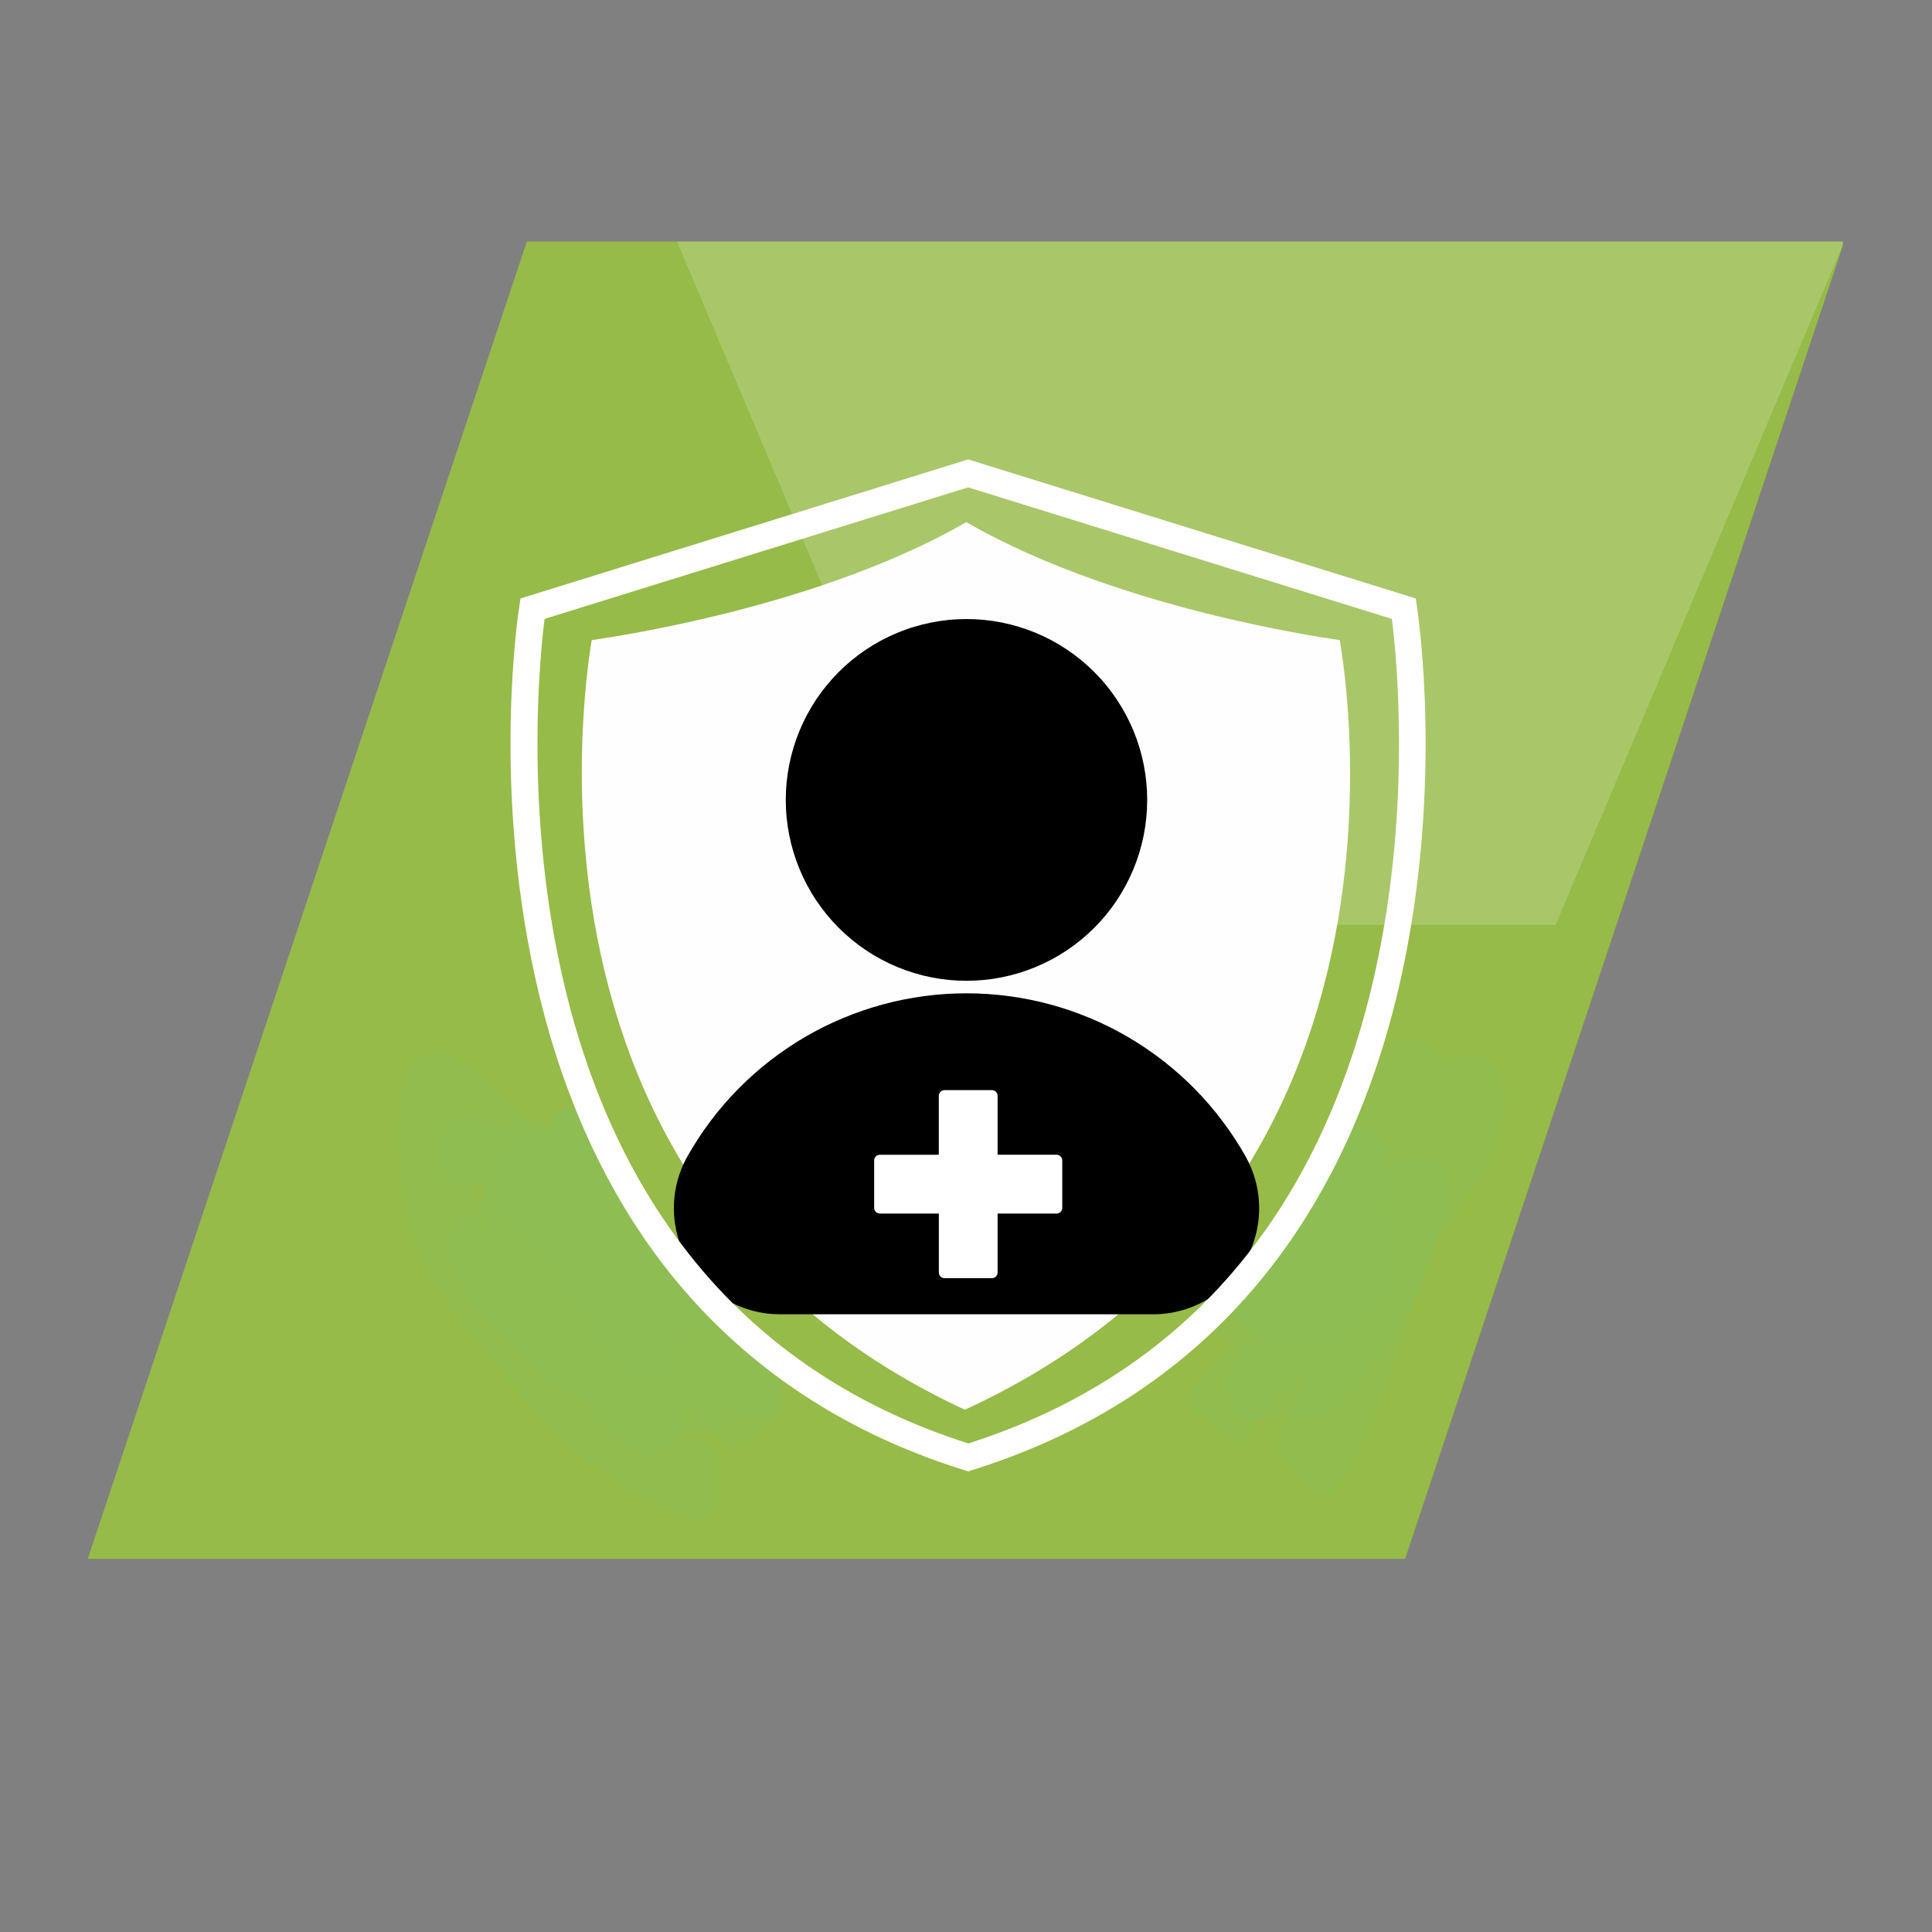 <svg xmlns="http://www.w3.org/2000/svg" xmlns:xlink="http://www.w3.org/1999/xlink" width="500" zoomAndPan="magnify" viewBox="0 0 375 375" height="500" preserveAspectRatio="xMidYMid meet" version="1.0"><rect x="0" y="0" width="375" height="375" fill="#808080" stroke="none"/><defs><filter x="0%" y="0%" width="100%" height="100%" id="88f58e1207"><feColorMatrix values="0 0 0 0 1 0 0 0 0 1 0 0 0 0 1 0 0 0 1 0" color-interpolation-filters="sRGB"/></filter><clipPath id="d7651fd15a"><path d="M 17.035 46.875 L 358 46.875 L 358 302.574 L 17.035 302.574 Z M 17.035 46.875 " clip-rule="nonzero"/></clipPath><clipPath id="132e59f76b"><path d="M 102.266 46.875 L 357.965 46.875 L 272.734 302.574 L 17.035 302.574 Z M 102.266 46.875 " clip-rule="nonzero"/></clipPath><clipPath id="3781cd2965"><path d="M 112.613 101.301 L 262.613 101.301 L 262.613 273.801 L 112.613 273.801 Z M 112.613 101.301 " clip-rule="nonzero"/></clipPath><clipPath id="3bdafb4414"><path d="M 238.293 218.715 L 271.184 218.715 L 271.184 260.508 L 238.293 260.508 Z M 238.293 218.715 " clip-rule="nonzero"/></clipPath><clipPath id="39739356b2"><path d="M 268.574 241.875 C 259.426 249.676 255.676 255.977 253.801 257.25 C 253.125 257.699 252.75 257.852 252.148 257.852 C 251.398 257.852 250.352 257.625 249.676 257.176 C 249 256.648 248.477 255.75 248.25 255 C 248.102 254.176 248.023 253.426 248.699 252.449 C 250.574 249.676 263.926 240.898 267.602 241.273 C 269.25 241.426 270.523 243 270.977 244.273 C 271.426 245.477 270.75 247.352 270.148 248.699 C 269.625 250.051 268.801 251.102 267.602 252.375 C 265.801 254.398 261.824 257.773 259.727 259.051 C 258.602 259.727 257.625 260.023 256.801 260.176 C 256.125 260.25 255.602 260.176 255.074 259.875 C 254.398 259.574 253.574 258.824 253.199 258.074 C 252.824 257.324 252.75 256.273 252.977 255.523 C 253.199 254.699 254.102 254.25 254.551 253.426 C 255.074 252.375 254.926 250.727 255.523 249.449 C 256.352 247.875 258.074 246.301 259.426 244.801 C 260.926 243.227 262.801 240.977 264.227 240.148 C 265.125 239.699 265.875 239.398 266.699 239.551 C 267.676 239.699 269.102 240.523 269.551 241.426 C 270.074 242.324 270.148 243.602 269.625 244.875 C 268.574 247.199 262.574 250.5 260.023 253.051 C 258.148 254.926 257.023 257.176 255.449 258.375 C 254.25 259.273 253.199 259.949 251.926 260.176 C 250.5 260.551 248.551 260.625 247.273 260.023 C 246.074 259.5 244.801 258 244.426 256.801 C 244.125 255.75 244.5 254.477 244.949 253.426 C 245.324 252.301 245.926 251.625 246.977 250.352 C 249.074 247.648 255.074 243.074 257.551 238.801 C 259.875 234.75 260.324 227.852 261.898 225.523 C 262.574 224.477 263.176 223.949 264.074 223.727 C 265.051 223.426 266.852 223.648 267.75 224.324 C 268.648 225 269.398 226.273 269.324 227.699 C 269.25 230.102 264.898 234.602 263.398 237.602 C 262.199 240 262.125 241.801 260.699 244.199 C 258.602 247.727 253.648 253.648 251.25 256.051 C 250.051 257.25 249.523 258 248.324 258.449 C 246.676 258.977 243.523 259.125 242.25 258.227 C 241.125 257.551 240.602 255.75 240.523 254.477 C 240.449 253.273 240.977 252.148 241.5 250.949 C 242.102 249.602 242.852 248.625 244.125 246.75 C 246.824 242.773 254.852 233.324 257.773 228.523 C 259.5 225.75 260.023 221.551 261.375 221.398 C 262.426 221.324 264.602 224.324 264.898 225.75 C 265.051 226.875 264.449 227.852 263.773 229.051 C 262.949 230.773 261.074 232.5 259.574 234.898 C 257.398 238.352 255.148 244.199 252.449 247.949 C 249.977 251.324 246.523 255.75 244.125 256.727 C 242.699 257.25 241.273 256.949 240.301 256.5 C 239.551 256.125 238.875 255.375 238.648 254.551 C 238.352 253.574 238.426 251.699 239.023 250.801 C 239.699 249.824 241.273 249 242.398 249 C 243.523 249 245.102 249.977 245.773 250.801 C 246.301 251.477 246.449 252.449 246.449 253.273 C 246.375 254.102 246 255.074 245.477 255.676 C 244.949 256.273 244.051 256.801 243.301 257.023 C 242.477 257.176 241.426 257.176 240.676 256.727 C 239.773 256.199 238.648 254.699 238.426 253.727 C 238.199 252.824 238.352 252.148 238.801 251.176 C 239.852 248.926 244.352 245.176 246.602 241.949 C 248.699 238.801 249.898 235.5 251.926 232.051 C 254.324 228.148 257.324 221.852 260.102 219.977 C 261.676 218.852 263.625 218.551 265.051 219 C 266.625 219.449 268.648 221.324 269.023 222.977 C 269.398 225.074 267.676 227.625 266.023 230.699 C 262.949 236.102 253.875 248.699 250.426 251.699 C 249.074 252.824 248.176 253.5 247.199 253.352 C 246.301 253.273 244.727 252.227 244.648 251.102 C 244.426 248.699 252.898 241.801 254.551 238.727 C 255.301 237.227 255.074 236.398 255.75 234.977 C 256.648 232.949 258.676 229.801 260.023 227.852 C 261.074 226.426 262.949 224.176 263.102 224.25 C 263.176 224.324 261.375 227.398 261.375 227.398 C 261.301 227.324 261.898 225.375 262.426 224.773 C 262.875 224.25 263.398 223.949 264.074 223.727 C 264.824 223.5 266.102 223.426 266.926 223.875 C 267.824 224.324 268.949 225.301 269.25 226.727 C 269.852 229.199 267.824 234.898 266.477 238.273 C 265.273 241.273 263.926 243.449 261.898 246.074 C 259.426 249.375 253.875 256.574 252.074 256.273 C 251.176 256.199 250.352 254.25 250.5 252.977 C 250.801 251.023 254.324 248.398 256.574 246.301 C 259.051 243.977 263.176 240.523 264.977 239.773 C 265.727 239.477 266.102 239.398 266.699 239.551 C 267.449 239.625 268.5 240.074 269.023 240.676 C 269.625 241.273 269.926 242.398 270 243.148 C 270.074 243.75 270 244.125 269.625 244.875 C 268.801 246.375 265.125 248.773 263.324 251.176 C 261.375 253.648 260.25 258.449 258.449 259.574 C 257.398 260.25 255.977 260.176 255.074 259.875 C 254.25 259.574 253.574 258.75 253.199 258.074 C 252.898 257.551 252.75 256.949 252.824 256.352 C 252.898 255.602 253.199 254.773 253.875 253.949 C 254.773 252.824 257.102 252.074 258.824 250.801 C 260.773 249.148 263.102 245.102 264.977 244.949 C 266.398 244.875 269.102 246.75 269.023 248.023 C 268.949 250.352 256.426 256.949 252.977 257.625 C 251.551 257.926 250.5 257.625 249.676 257.176 C 249 256.727 248.477 255.75 248.25 255 C 248.102 254.176 248.25 253.426 248.699 252.449 C 249.449 250.648 251.926 247.875 254.176 245.477 C 256.949 242.551 262.199 237.602 264.523 236.324 C 265.5 235.801 266.102 235.574 266.852 235.648 C 267.676 235.727 268.574 236.102 269.102 236.773 C 269.625 237.449 270.074 238.949 269.926 239.852 C 269.773 240.602 268.574 241.875 268.574 241.875 " clip-rule="nonzero"/></clipPath><clipPath id="060a394ad4"><path d="M 106.242 215.078 L 135.848 215.078 L 135.848 258.316 L 106.242 258.316 Z M 106.242 215.078 " clip-rule="nonzero"/></clipPath><clipPath id="3a92204963"><path d="M 115.273 242.852 C 118.727 249.227 122.398 247.574 124.574 247.801 C 126.301 247.949 129 248.324 129.148 249.074 C 129.375 249.75 126.523 250.727 126.227 251.773 C 126 252.75 127.648 254.852 127.273 255.148 C 126.898 255.449 124.949 254.398 123.676 253.273 C 121.273 251.102 117.898 246.227 115.426 241.5 C 112.125 235.426 106.574 223.352 106.727 219.227 C 106.801 217.574 107.477 216.523 108.375 215.852 C 109.273 215.176 111.301 215.176 112.125 215.324 C 112.5 215.324 112.727 215.398 113.023 215.699 C 113.625 216.449 114.148 218.625 114.523 220.648 C 115.051 223.574 114.301 228.75 114.977 232.051 C 115.5 234.75 116.176 237 117.449 239.102 C 118.727 241.199 120.523 242.926 122.699 244.648 C 125.324 246.824 132.676 249.227 132.602 250.648 C 132.523 251.625 129.449 253.199 127.801 252.824 C 125.324 252.301 122.324 247.199 120.074 243.824 C 117.676 240.301 114 234.75 114.074 232.051 C 114.148 230.551 115.051 229.273 116.023 228.676 C 117 228.074 118.875 228 119.852 228.449 C 120.898 228.898 121.949 230.477 122.25 231.449 C 122.477 232.352 122.324 233.324 121.875 234.074 C 121.273 234.977 119.852 236.176 118.727 236.25 C 117.602 236.398 115.875 235.727 115.125 234.898 C 114.375 234.074 114 232.199 114.227 231.148 C 114.375 230.25 115.051 229.5 115.648 228.977 C 116.324 228.449 117.301 228.074 118.125 228.074 C 118.949 228.074 119.625 228.148 120.676 228.898 C 123.824 231.375 133.727 247.125 135.227 251.477 C 135.75 253.051 135.824 253.875 135.602 254.926 C 135.301 255.977 134.551 257.25 133.5 257.699 C 132.227 258.375 130.199 258.301 128.102 257.699 C 124.727 256.648 118.648 252.148 115.648 249.449 C 113.551 247.574 112.352 246.148 111 243.898 C 109.352 241.051 107.773 236.551 107.023 233.25 C 106.426 230.398 106.352 227.773 106.352 225.148 C 106.352 222.676 106.5 217.875 106.949 217.801 C 107.324 217.801 108.75 222.375 108.523 222.523 C 108.449 222.602 107.102 221.023 106.875 220.199 C 106.648 219.301 106.727 218.102 107.176 217.352 C 107.551 216.523 108.449 215.699 109.273 215.398 C 110.102 215.023 111.227 215.023 112.125 215.324 C 113.102 215.625 113.773 216.148 114.75 217.426 C 117.148 220.801 120.301 233.852 123.301 239.324 C 125.324 242.926 127.648 246 129.523 247.727 C 130.727 248.773 132.301 248.699 132.824 249.75 C 133.5 250.875 133.574 253.426 132.75 254.477 C 131.852 255.75 129.449 256.125 127.199 256.426 C 123.977 256.801 117.523 256.199 114.977 255.227 C 113.625 254.773 112.949 254.102 112.125 253.273 C 111.301 252.375 110.551 251.324 110.023 249.977 C 109.273 248.176 108.301 244.875 108.449 243.227 C 108.523 242.25 108.898 241.574 109.5 240.977 C 110.023 240.449 110.926 240.074 111.676 240 C 112.426 240 113.398 240.301 114 240.75 C 114.602 241.199 115.273 242.852 115.273 242.852 " clip-rule="nonzero"/></clipPath><clipPath id="6dbcb9284c"><path d="M 84.258 216.707 L 97.539 216.707 L 97.539 230.289 L 84.258 230.289 Z M 84.258 216.707 " clip-rule="nonzero"/></clipPath><clipPath id="e88158b025"><path d="M 97.5 221.477 C 97.5 225.75 96.977 226.875 96.375 227.699 C 95.699 228.449 94.801 229.199 93.824 229.648 C 92.852 230.102 91.648 230.324 90.676 230.25 C 89.625 230.176 88.426 229.801 87.523 229.273 C 86.699 228.75 85.801 227.852 85.273 227.023 C 84.75 226.125 84.375 224.926 84.301 223.875 C 84.227 222.898 84.449 221.699 84.898 220.727 C 85.352 219.75 86.102 218.852 86.926 218.176 C 87.676 217.574 88.801 217.051 89.852 216.824 C 90.898 216.676 92.023 216.75 93.074 217.051 C 94.051 217.352 95.852 218.699 95.852 218.699 " clip-rule="nonzero"/></clipPath><mask id="e5ab2d8cff"><g filter="url(#88f58e1207)"><rect x="-37.5" width="450" fill="#000000" y="-37.5" height="450" fill-opacity="0.5"/></g></mask><clipPath id="2ccaa3a104"><path d="M 0.258 0.707 L 13.539 0.707 L 13.539 14.289 L 0.258 14.289 Z M 0.258 0.707 " clip-rule="nonzero"/></clipPath><clipPath id="12c7ca2113"><path d="M 13.5 5.477 C 13.5 9.75 12.977 10.875 12.375 11.699 C 11.699 12.449 10.801 13.199 9.824 13.648 C 8.852 14.102 7.648 14.324 6.676 14.25 C 5.625 14.176 4.426 13.801 3.523 13.273 C 2.699 12.75 1.801 11.852 1.273 11.023 C 0.75 10.125 0.375 8.926 0.301 7.875 C 0.227 6.898 0.449 5.699 0.898 4.727 C 1.352 3.75 2.102 2.852 2.926 2.176 C 3.676 1.574 4.801 1.051 5.852 0.824 C 6.898 0.676 8.023 0.75 9.074 1.051 C 10.051 1.352 11.852 2.699 11.852 2.699 " clip-rule="nonzero"/></clipPath><clipPath id="fa5240399d"><rect x="0" width="14" y="0" height="15"/></clipPath><clipPath id="951dd46074"><path d="M 96.453 218.477 L 132.223 218.477 L 132.223 266.93 L 96.453 266.93 Z M 96.453 218.477 " clip-rule="nonzero"/></clipPath><clipPath id="d26373303d"><path d="M 107.625 218.551 C 116.926 232.199 118.727 236.551 121.352 240.977 C 124.5 246.148 132.523 252.602 132.148 257.176 C 131.852 261 125.699 267.074 122.852 266.926 C 120.074 266.773 117.977 261.074 115.352 257.023 C 111.676 251.551 107.324 242.176 103.801 236.625 C 101.25 232.574 96 229.426 96.523 226.426 C 97.051 223.352 107.625 218.551 107.625 218.551 " clip-rule="nonzero"/></clipPath><mask id="53c5183f4c"><g filter="url(#88f58e1207)"><rect x="-37.5" width="450" fill="#000000" y="-37.5" height="450" fill-opacity="0.5"/></g></mask><clipPath id="3a1fffd537"><path d="M 0.453 0.477 L 36.223 0.477 L 36.223 48.93 L 0.453 48.93 Z M 0.453 0.477 " clip-rule="nonzero"/></clipPath><clipPath id="d494e32b3d"><path d="M 11.625 0.551 C 20.926 14.199 22.727 18.551 25.352 22.977 C 28.5 28.148 36.523 34.602 36.148 39.176 C 35.852 43 29.699 49.074 26.852 48.926 C 24.074 48.773 21.977 43.074 19.352 39.023 C 15.676 33.551 11.324 24.176 7.801 18.625 C 5.25 14.574 0 11.426 0.523 8.426 C 1.051 5.352 11.625 0.551 11.625 0.551 " clip-rule="nonzero"/></clipPath><clipPath id="baa4d58110"><rect x="0" width="37" y="0" height="49"/></clipPath><clipPath id="c8a0606ecf"><path d="M 86.574 216.773 L 139 216.773 L 139 274.898 L 86.574 274.898 Z M 86.574 216.773 " clip-rule="nonzero"/></clipPath><clipPath id="aa3084b1a9"><path d="M 123.227 272.176 C 111.75 255.301 97.273 231.074 95.773 225.227 C 95.398 223.648 95.477 223.051 95.852 222 C 96.301 220.727 97.426 218.926 98.625 218.102 C 99.898 217.273 101.926 216.977 103.352 217.051 C 104.477 217.125 105.449 217.648 106.352 218.25 C 107.176 218.852 107.852 219.602 108.449 220.727 C 109.273 222.301 109.426 225.074 110.477 227.25 C 111.676 229.875 113.023 232.125 115.5 235.352 C 120.074 241.273 134.477 253.801 137.398 258.824 C 138.602 260.773 138.898 261.977 138.898 263.398 C 138.898 264.523 138.602 265.574 138 266.477 C 137.25 267.602 135.676 269.023 134.25 269.477 C 132.824 269.926 131.398 269.926 129.449 269.25 C 125.477 267.898 118.352 262.125 113.023 257.625 C 107.25 252.75 95.551 244.125 96.227 240.75 C 96.602 238.648 102.676 236.398 105 237.148 C 107.25 237.824 107.551 241.949 109.949 244.648 C 113.398 248.551 120.977 253.875 124.801 257.551 C 127.352 260.023 129.676 261.977 130.949 264.074 C 131.773 265.648 132.375 267.148 132.301 268.648 C 132.148 270.148 131.176 272.023 130.273 273 C 129.523 273.824 128.551 274.352 127.5 274.648 C 126.148 274.949 124.648 275.102 122.699 274.273 C 118.051 272.398 107.176 261.602 102.148 257.102 C 99.074 254.324 95.102 252.449 95.023 250.199 C 94.875 248.324 97.199 245.102 99.375 244.801 C 103.648 244.199 119.324 254.324 120.375 259.426 C 121.125 263.176 116.551 270.301 113.324 270.977 C 109.426 271.727 102.074 263.398 97.875 259.5 C 94.426 256.352 91.273 253.125 89.398 249.824 C 87.898 247.125 86.398 243.977 86.852 241.574 C 87.227 239.324 89.25 236.625 91.273 235.648 C 93.375 234.676 96 234.75 99.227 236.023 C 106.648 239.102 127.273 258.301 130.949 264.074 C 132.148 266.023 132.375 267.148 132.301 268.648 C 132.148 270.148 131.324 271.949 130.273 273 C 129.148 274.051 127.352 274.875 125.852 274.875 C 124.352 274.949 122.852 274.426 121.273 273.449 C 118.949 271.949 116.699 268.426 113.926 265.801 C 110.625 262.727 105.602 259.199 102.523 256.273 C 100.199 254.023 98.477 252.375 96.824 249.898 C 95.023 247.125 92.773 243.375 92.324 240.148 C 91.875 237.375 91.648 233.324 93.449 231.898 C 95.852 230.023 104.023 231.301 108.074 233.324 C 112.051 235.352 113.625 240.227 117.602 243.824 C 122.852 248.625 134.773 255.523 137.398 258.824 C 138.375 260.023 138.602 260.699 138.75 261.75 C 138.977 262.801 138.898 264 138.602 264.977 C 138.375 266.023 137.699 267 137.023 267.75 C 136.273 268.5 135.227 269.176 134.25 269.477 C 133.273 269.773 132.074 269.926 131.023 269.699 C 129.977 269.551 129.375 269.398 128.102 268.426 C 123.824 265.426 109.875 249.977 104.852 243.676 C 102.074 240.074 100.574 237.898 99 234.75 C 97.574 231.75 96.074 227.852 95.773 225.227 C 95.625 223.426 95.773 221.773 96.449 220.5 C 97.199 219.148 98.852 217.949 100.125 217.352 C 101.176 216.898 102.227 216.824 103.352 217.051 C 104.699 217.352 105.898 217.727 107.551 219.375 C 112.273 224.023 122.477 247.051 127.574 255 C 130.199 259.125 134.699 261.375 134.25 264.148 C 133.801 267.148 123.227 272.176 123.227 272.176 " clip-rule="nonzero"/></clipPath><mask id="758e8940e8"><g filter="url(#88f58e1207)"><rect x="-37.5" width="450" fill="#000000" y="-37.5" height="450" fill-opacity="0.5"/></g></mask><clipPath id="fde736264f"><path d="M 0.574 0.773 L 53 0.773 L 53 58.898 L 0.574 58.898 Z M 0.574 0.773 " clip-rule="nonzero"/></clipPath><clipPath id="814b7c7ac1"><path d="M 37.227 56.176 C 25.75 39.301 11.273 15.074 9.773 9.227 C 9.398 7.648 9.477 7.051 9.852 6 C 10.301 4.727 11.426 2.926 12.625 2.102 C 13.898 1.273 15.926 0.977 17.352 1.051 C 18.477 1.125 19.449 1.648 20.352 2.25 C 21.176 2.852 21.852 3.602 22.449 4.727 C 23.273 6.301 23.426 9.074 24.477 11.25 C 25.676 13.875 27.023 16.125 29.5 19.352 C 34.074 25.273 48.477 37.801 51.398 42.824 C 52.602 44.773 52.898 45.977 52.898 47.398 C 52.898 48.523 52.602 49.574 52 50.477 C 51.25 51.602 49.676 53.023 48.25 53.477 C 46.824 53.926 45.398 53.926 43.449 53.25 C 39.477 51.898 32.352 46.125 27.023 41.625 C 21.25 36.75 9.551 28.125 10.227 24.75 C 10.602 22.648 16.676 20.398 19 21.148 C 21.25 21.824 21.551 25.949 23.949 28.648 C 27.398 32.551 34.977 37.875 38.801 41.551 C 41.352 44.023 43.676 45.977 44.949 48.074 C 45.773 49.648 46.375 51.148 46.301 52.648 C 46.148 54.148 45.176 56.023 44.273 57 C 43.523 57.824 42.551 58.352 41.5 58.648 C 40.148 58.949 38.648 59.102 36.699 58.273 C 32.051 56.398 21.176 45.602 16.148 41.102 C 13.074 38.324 9.102 36.449 9.023 34.199 C 8.875 32.324 11.199 29.102 13.375 28.801 C 17.648 28.199 33.324 38.324 34.375 43.426 C 35.125 47.176 30.551 54.301 27.324 54.977 C 23.426 55.727 16.074 47.398 11.875 43.5 C 8.426 40.352 5.273 37.125 3.398 33.824 C 1.898 31.125 0.398 27.977 0.852 25.574 C 1.227 23.324 3.25 20.625 5.273 19.648 C 7.375 18.676 10 18.75 13.227 20.023 C 20.648 23.102 41.273 42.301 44.949 48.074 C 46.148 50.023 46.375 51.148 46.301 52.648 C 46.148 54.148 45.324 55.949 44.273 57 C 43.148 58.051 41.352 58.875 39.852 58.875 C 38.352 58.949 36.852 58.426 35.273 57.449 C 32.949 55.949 30.699 52.426 27.926 49.801 C 24.625 46.727 19.602 43.199 16.523 40.273 C 14.199 38.023 12.477 36.375 10.824 33.898 C 9.023 31.125 6.773 27.375 6.324 24.148 C 5.875 21.375 5.648 17.324 7.449 15.898 C 9.852 14.023 18.023 15.301 22.074 17.324 C 26.051 19.352 27.625 24.227 31.602 27.824 C 36.852 32.625 48.773 39.523 51.398 42.824 C 52.375 44.023 52.602 44.699 52.75 45.75 C 52.977 46.801 52.898 48 52.602 48.977 C 52.375 50.023 51.699 51 51.023 51.75 C 50.273 52.5 49.227 53.176 48.25 53.477 C 47.273 53.773 46.074 53.926 45.023 53.699 C 43.977 53.551 43.375 53.398 42.102 52.426 C 37.824 49.426 23.875 33.977 18.852 27.676 C 16.074 24.074 14.574 21.898 13 18.75 C 11.574 15.75 10.074 11.852 9.773 9.227 C 9.625 7.426 9.773 5.773 10.449 4.5 C 11.199 3.148 12.852 1.949 14.125 1.352 C 15.176 0.898 16.227 0.824 17.352 1.051 C 18.699 1.352 19.898 1.727 21.551 3.375 C 26.273 8.023 36.477 31.051 41.574 39 C 44.199 43.125 48.699 45.375 48.25 48.148 C 47.801 51.148 37.227 56.176 37.227 56.176 " clip-rule="nonzero"/></clipPath><clipPath id="3736e1a3b3"><rect x="0" width="53" y="0" height="59"/></clipPath><clipPath id="c867871144"><path d="M 91.41 229.336 L 133.402 229.336 L 133.402 282.711 L 91.41 282.711 Z M 91.41 229.336 " clip-rule="nonzero"/></clipPath><clipPath id="0402569921"><path d="M 106.5 229.352 C 117.074 255.227 132.449 266.852 131.398 271.875 C 130.727 275.023 124.199 278.25 120.898 277.574 C 116.773 276.75 114 267.977 109.574 263.25 C 104.477 257.699 91.727 251.625 91.426 246.602 C 91.199 242.926 96.75 236.625 100.273 236.398 C 104.699 236.102 112.352 246.898 116.25 250.801 C 118.801 253.273 120 254.551 122.102 257.102 C 124.875 260.477 129.301 265.949 131.176 269.625 C 132.375 272.102 133.727 274.273 133.199 276.375 C 132.523 278.699 128.699 282.375 126.301 282.676 C 124.199 282.898 122.25 281.324 119.926 279.375 C 115.648 275.773 108.523 264.824 105.074 260.023 C 103.125 257.25 102.074 255.824 100.727 253.273 C 99.074 250.051 97.5 245.699 96.227 242.176 C 95.102 239.102 92.324 235.352 93.449 233.25 C 94.801 230.699 106.5 229.352 106.5 229.352 " clip-rule="nonzero"/></clipPath><mask id="2128b65a85"><g filter="url(#88f58e1207)"><rect x="-37.5" width="450" fill="#000000" y="-37.5" height="450" fill-opacity="0.5"/></g></mask><clipPath id="3ab4104288"><path d="M 0.41 0.336 L 42.402 0.336 L 42.402 53.711 L 0.41 53.711 Z M 0.41 0.336 " clip-rule="nonzero"/></clipPath><clipPath id="7f28fba84a"><path d="M 15.5 0.352 C 26.074 26.227 41.449 37.852 40.398 42.875 C 39.727 46.023 33.199 49.25 29.898 48.574 C 25.773 47.75 23 38.977 18.574 34.25 C 13.477 28.699 0.727 22.625 0.426 17.602 C 0.199 13.926 5.75 7.625 9.273 7.398 C 13.699 7.102 21.352 17.898 25.25 21.801 C 27.801 24.273 29 25.551 31.102 28.102 C 33.875 31.477 38.301 36.949 40.176 40.625 C 41.375 43.102 42.727 45.273 42.199 47.375 C 41.523 49.699 37.699 53.375 35.301 53.676 C 33.199 53.898 31.25 52.324 28.926 50.375 C 24.648 46.773 17.523 35.824 14.074 31.023 C 12.125 28.25 11.074 26.824 9.727 24.273 C 8.074 21.051 6.5 16.699 5.227 13.176 C 4.102 10.102 1.324 6.352 2.449 4.25 C 3.801 1.699 15.5 0.352 15.5 0.352 " clip-rule="nonzero"/></clipPath><clipPath id="390aaf7836"><rect x="0" width="43" y="0" height="54"/></clipPath><clipPath id="55b43887cb"><path d="M 237.859 224.281 L 281.293 224.281 L 281.293 275.98 L 237.859 275.98 Z M 237.859 224.281 " clip-rule="nonzero"/></clipPath><clipPath id="5a80036af1"><path d="M 280.426 233.551 C 274.801 250.875 273.824 252.523 272.477 254.398 C 271.125 256.352 270.148 257.852 267.898 259.949 C 263.625 264 252.148 273.602 247.5 275.324 C 245.477 276.074 244.051 276 242.699 275.625 C 241.648 275.398 240.676 274.875 239.926 273.977 C 239.023 273 238.051 271.125 237.977 269.625 C 237.824 268.125 238.273 267 239.324 265.051 C 241.949 260.176 252.602 249.227 257.926 242.324 C 262.125 236.773 266.477 229.648 269.023 227.023 C 270.074 225.898 270.602 225.449 271.574 225 C 272.477 224.551 273.602 224.25 274.727 224.398 C 276.074 224.551 278.023 225.301 279.074 226.352 C 280.125 227.398 280.875 228.824 281.102 230.699 C 281.398 233.699 279.602 238.727 278.102 243 C 276.375 247.949 274.125 253.574 271.051 258.523 C 267.75 263.773 261.301 270.898 258.602 273.375 C 257.477 274.426 256.875 274.875 255.898 275.25 C 254.926 275.625 253.727 275.773 252.676 275.625 C 251.699 275.477 250.574 275.102 249.676 274.5 C 248.852 273.898 248.023 273.074 247.574 272.102 C 246.977 270.824 246.676 268.648 246.977 267.301 C 247.125 266.25 248.023 265.648 248.477 264.449 C 249.148 262.574 248.852 260.102 250.125 257.023 C 252.676 250.875 261.449 236.324 266.023 231.375 C 268.352 228.824 270.523 226.125 272.477 226.574 C 275.023 227.102 279.301 235.199 278.926 238.426 C 278.625 240.977 275.25 242.102 273.227 244.648 C 270.523 248.25 266.852 254.324 264.602 258.301 C 262.949 261.301 261.75 263.773 260.773 266.398 C 259.801 268.727 259.875 271.875 258.602 273.375 C 257.551 274.648 255.676 275.398 254.324 275.625 C 253.199 275.852 252.148 275.699 251.102 275.25 C 249.898 274.648 248.25 273.375 247.574 272.102 C 246.824 270.75 246.676 268.648 246.977 267.301 C 247.125 266.25 247.648 265.648 248.477 264.449 C 250.125 262.125 255.074 257.773 257.324 254.773 C 259.051 252.523 259.875 251.324 261.301 248.477 C 263.699 243.523 266.176 230.477 269.023 227.023 C 270.301 225.375 271.801 224.852 273.074 224.477 C 274.199 224.25 275.25 224.25 276.301 224.699 C 277.574 225.148 279.301 226.5 280.125 227.625 C 280.727 228.523 281.023 229.648 281.102 230.699 C 281.176 231.75 281.176 232.426 280.5 233.852 C 278.625 238.273 268.5 250.648 262.875 257.852 C 258.074 264 252 272.102 248.852 274.5 C 247.648 275.398 247.051 275.699 245.926 275.852 C 244.574 276 242.477 275.773 241.199 275.023 C 239.926 274.199 238.727 272.699 238.273 271.273 C 237.824 269.852 238.051 267.75 238.5 266.477 C 238.875 265.426 239.398 265.051 240.449 263.926 C 243.449 260.926 255.523 253.426 259.352 249.375 C 261.449 247.125 262.199 245.852 263.324 243.375 C 264.977 239.926 264.375 231.824 267.227 230.176 C 270.074 228.602 280.426 233.551 280.426 233.551 " clip-rule="nonzero"/></clipPath><mask id="1e972df10e"><g filter="url(#88f58e1207)"><rect x="-37.5" width="450" fill="#000000" y="-37.5" height="450" fill-opacity="0.5"/></g></mask><clipPath id="41cb8b500c"><path d="M 0.859 0.281 L 44.293 0.281 L 44.293 51.98 L 0.859 51.98 Z M 0.859 0.281 " clip-rule="nonzero"/></clipPath><clipPath id="d838037f50"><path d="M 43.426 9.551 C 37.801 26.875 36.824 28.523 35.477 30.398 C 34.125 32.352 33.148 33.852 30.898 35.949 C 26.625 40 15.148 49.602 10.5 51.324 C 8.477 52.074 7.051 52 5.699 51.625 C 4.648 51.398 3.676 50.875 2.926 49.977 C 2.023 49 1.051 47.125 0.977 45.625 C 0.824 44.125 1.273 43 2.324 41.051 C 4.949 36.176 15.602 25.227 20.926 18.324 C 25.125 12.773 29.477 5.648 32.023 3.023 C 33.074 1.898 33.602 1.449 34.574 1 C 35.477 0.551 36.602 0.25 37.727 0.398 C 39.074 0.551 41.023 1.301 42.074 2.352 C 43.125 3.398 43.875 4.824 44.102 6.699 C 44.398 9.699 42.602 14.727 41.102 19 C 39.375 23.949 37.125 29.574 34.051 34.523 C 30.75 39.773 24.301 46.898 21.602 49.375 C 20.477 50.426 19.875 50.875 18.898 51.25 C 17.926 51.625 16.727 51.773 15.676 51.625 C 14.699 51.477 13.574 51.102 12.676 50.5 C 11.852 49.898 11.023 49.074 10.574 48.102 C 9.977 46.824 9.676 44.648 9.977 43.301 C 10.125 42.25 11.023 41.648 11.477 40.449 C 12.148 38.574 11.852 36.102 13.125 33.023 C 15.676 26.875 24.449 12.324 29.023 7.375 C 31.352 4.824 33.523 2.125 35.477 2.574 C 38.023 3.102 42.301 11.199 41.926 14.426 C 41.625 16.977 38.25 18.102 36.227 20.648 C 33.523 24.25 29.852 30.324 27.602 34.301 C 25.949 37.301 24.75 39.773 23.773 42.398 C 22.801 44.727 22.875 47.875 21.602 49.375 C 20.551 50.648 18.676 51.398 17.324 51.625 C 16.199 51.852 15.148 51.699 14.102 51.25 C 12.898 50.648 11.25 49.375 10.574 48.102 C 9.824 46.75 9.676 44.648 9.977 43.301 C 10.125 42.25 10.648 41.648 11.477 40.449 C 13.125 38.125 18.074 33.773 20.324 30.773 C 22.051 28.523 22.875 27.324 24.301 24.477 C 26.699 19.523 29.176 6.477 32.023 3.023 C 33.301 1.375 34.801 0.852 36.074 0.477 C 37.199 0.25 38.25 0.25 39.301 0.699 C 40.574 1.148 42.301 2.5 43.125 3.625 C 43.727 4.523 44.023 5.648 44.102 6.699 C 44.176 7.75 44.176 8.426 43.5 9.852 C 41.625 14.273 31.5 26.648 25.875 33.852 C 21.074 40 15 48.102 11.852 50.5 C 10.648 51.398 10.051 51.699 8.926 51.852 C 7.574 52 5.477 51.773 4.199 51.023 C 2.926 50.199 1.727 48.699 1.273 47.273 C 0.824 45.852 1.051 43.75 1.5 42.477 C 1.875 41.426 2.398 41.051 3.449 39.926 C 6.449 36.926 18.523 29.426 22.352 25.375 C 24.449 23.125 25.199 21.852 26.324 19.375 C 27.977 15.926 27.375 7.824 30.227 6.176 C 33.074 4.602 43.426 9.551 43.426 9.551 " clip-rule="nonzero"/></clipPath><clipPath id="4c3e84b2c1"><rect x="0" width="45" y="0" height="52"/></clipPath><clipPath id="9b9f948a44"><path d="M 247.547 230.297 L 280.82 230.297 L 280.82 290.434 L 247.547 290.434 Z M 247.547 230.297 " clip-rule="nonzero"/></clipPath><clipPath id="0b59fbc482"><path d="M 280.801 234.602 C 269.398 267.898 262.352 289.574 257.102 290.324 C 253.949 290.773 248.551 283.352 247.801 280.574 C 247.352 279 248.176 278.176 248.926 276.301 C 250.648 271.648 257.398 261.523 260.625 253.875 C 263.699 246.301 263.398 233.023 267.75 230.699 C 270.977 228.977 280.801 234.602 280.801 234.602 " clip-rule="nonzero"/></clipPath><mask id="6b2f28aa08"><g filter="url(#88f58e1207)"><rect x="-37.5" width="450" fill="#000000" y="-37.5" height="450" fill-opacity="0.5"/></g></mask><clipPath id="ee3534ae05"><path d="M 0.547 0.297 L 33.801 0.297 L 33.801 60.434 L 0.547 60.434 Z M 0.547 0.297 " clip-rule="nonzero"/></clipPath><clipPath id="9572960d34"><path d="M 33.801 4.602 C 22.398 37.898 15.352 59.574 10.102 60.324 C 6.949 60.773 1.551 53.352 0.801 50.574 C 0.352 49 1.176 48.176 1.926 46.301 C 3.648 41.648 10.398 31.523 13.625 23.875 C 16.699 16.301 16.398 3.023 20.75 0.699 C 23.977 -1.023 33.801 4.602 33.801 4.602 " clip-rule="nonzero"/></clipPath><clipPath id="3b84c10c10"><rect x="0" width="34" y="0" height="61"/></clipPath><clipPath id="2e253d136d"><path d="M 93.008 220.527 L 152 220.527 L 152 278.605 L 93.008 278.605 Z M 93.008 220.527 " clip-rule="nonzero"/></clipPath><clipPath id="cd3b404533"><path d="M 105.75 220.574 C 113.625 236.852 116.324 241.051 119.023 245.176 C 121.875 249.375 125.023 253.727 128.176 257.699 C 131.324 261.523 138.676 266.477 138 268.727 C 137.551 270.449 131.773 272.324 129.449 271.273 C 126.523 269.926 125.25 261.602 123.148 258.148 C 121.574 255.523 120.148 253.727 118.5 251.852 C 116.926 250.051 115.273 249 113.477 246.977 C 110.852 243.898 103.727 237 104.551 234.898 C 105.227 233.25 110.625 233.023 113.324 233.324 C 115.801 233.551 117.523 234.375 120.148 235.949 C 124.801 238.648 132.602 245.551 137.625 250.125 C 141.824 254.023 146.102 258.449 148.5 261.602 C 150 263.551 151.125 265.125 151.574 266.625 C 151.949 267.824 151.875 268.875 151.648 269.852 C 151.352 270.898 150.824 271.949 150.148 272.773 C 149.477 273.523 148.5 274.273 147.523 274.648 C 146.551 275.023 145.426 275.25 144.301 275.023 C 142.949 274.801 140.102 272.852 140.023 272.926 C 140.023 272.926 142.125 275.102 143.023 274.801 C 144.75 274.125 145.352 262.574 147.074 261.898 C 147.977 261.602 149.25 263.023 150.074 263.773 C 150.75 264.602 151.352 265.574 151.574 266.625 C 151.875 267.977 151.648 270.148 151.051 271.426 C 150.602 272.477 149.773 273.227 148.949 273.824 C 148.125 274.426 147.074 274.949 145.949 275.023 C 144.602 275.176 143.102 274.949 141.301 273.977 C 137.551 271.801 131.551 262.875 126.824 258.676 C 123 255.227 118.426 252.75 115.426 250.125 C 113.25 248.324 111.824 246.898 110.176 245.023 C 108.523 243.148 106.949 241.125 105.602 239.023 C 104.324 237.074 102.523 235.125 102.148 232.875 C 101.773 230.625 101.926 226.801 103.574 225.449 C 105.375 223.801 110.102 223.273 113.551 224.773 C 119.551 227.398 127.875 241.352 132.375 248.324 C 135.676 253.426 138.074 258.227 139.5 262.273 C 140.477 265.051 141.074 267.301 141 269.773 C 141 272.398 140.926 276.148 139.125 277.5 C 136.949 279.148 131.023 278.852 127.648 277.273 C 123.75 275.477 121.273 270.602 117.75 266.25 C 113.25 260.551 107.324 252.449 103.125 245.477 C 99.227 239.102 91.875 230.324 93.301 226.199 C 94.5 222.898 105.75 220.574 105.75 220.574 " clip-rule="nonzero"/></clipPath><mask id="b3f1715801"><g filter="url(#88f58e1207)"><rect x="-37.5" width="450" fill="#000000" y="-37.5" height="450" fill-opacity="0.5"/></g></mask><clipPath id="3c45ed982a"><path d="M 0.008 0.559 L 59 0.559 L 59 58.605 L 0.008 58.605 Z M 0.008 0.559 " clip-rule="nonzero"/></clipPath><clipPath id="0dc260987f"><path d="M 12.75 0.574 C 20.625 16.852 23.324 21.051 26.023 25.176 C 28.875 29.375 32.023 33.727 35.176 37.699 C 38.324 41.523 45.676 46.477 45 48.727 C 44.551 50.449 38.773 52.324 36.449 51.273 C 33.523 49.926 32.25 41.602 30.148 38.148 C 28.574 35.523 27.148 33.727 25.5 31.852 C 23.926 30.051 22.273 29 20.477 26.977 C 17.852 23.898 10.727 17 11.551 14.898 C 12.227 13.25 17.625 13.023 20.324 13.324 C 22.801 13.551 24.523 14.375 27.148 15.949 C 31.801 18.648 39.602 25.551 44.625 30.125 C 48.824 34.023 53.102 38.449 55.5 41.602 C 57 43.551 58.125 45.125 58.574 46.625 C 58.949 47.824 58.875 48.875 58.648 49.852 C 58.352 50.898 57.824 51.949 57.148 52.773 C 56.477 53.523 55.5 54.273 54.523 54.648 C 53.551 55.023 52.426 55.25 51.301 55.023 C 49.949 54.801 47.102 52.852 47.023 52.926 C 47.023 52.926 49.125 55.102 50.023 54.801 C 51.75 54.125 52.352 42.574 54.074 41.898 C 54.977 41.602 56.25 43.023 57.074 43.773 C 57.75 44.602 58.352 45.574 58.574 46.625 C 58.875 47.977 58.648 50.148 58.051 51.426 C 57.602 52.477 56.773 53.227 55.949 53.824 C 55.125 54.426 54.074 54.949 52.949 55.023 C 51.602 55.176 50.102 54.949 48.301 53.977 C 44.551 51.801 38.551 42.875 33.824 38.676 C 30 35.227 25.426 32.75 22.426 30.125 C 20.25 28.324 18.824 26.898 17.176 25.023 C 15.523 23.148 13.949 21.125 12.602 19.023 C 11.324 17.074 9.523 15.125 9.148 12.875 C 8.773 10.625 8.926 6.801 10.574 5.449 C 12.375 3.801 17.102 3.273 20.551 4.773 C 26.551 7.398 34.875 21.352 39.375 28.324 C 42.676 33.426 45.074 38.227 46.5 42.273 C 47.477 45.051 48.074 47.301 48 49.773 C 48 52.398 47.926 56.148 46.125 57.5 C 43.949 59.148 38.023 58.852 34.648 57.273 C 30.75 55.477 28.273 50.602 24.75 46.25 C 20.25 40.551 14.324 32.449 10.125 25.477 C 6.227 19.102 -1.125 10.324 0.301 6.199 C 1.5 2.898 12.75 0.574 12.75 0.574 " clip-rule="nonzero"/></clipPath><clipPath id="bcd6da6139"><rect x="0" width="59" y="0" height="59"/></clipPath><clipPath id="adc7714a3e"><path d="M 77.238 204.215 L 152.336 204.215 L 152.336 295 L 77.238 295 Z M 77.238 204.215 " clip-rule="nonzero"/></clipPath><clipPath id="386839c74c"><path d="M 141.375 281.25 C 111.602 247.5 106.648 243.449 100.801 237.523 C 94.051 230.625 81.977 219.824 79.352 214.801 C 78.375 212.852 78.148 211.574 78.375 210.074 C 78.602 208.648 79.648 206.926 80.773 205.949 C 81.898 204.977 83.852 204.375 85.273 204.375 C 86.773 204.449 88.727 205.051 89.699 206.25 C 90.977 207.898 90.75 211.199 91.051 214.352 C 91.426 218.699 90.977 225.75 91.574 229.949 C 91.949 232.949 92.398 235.051 93.375 237.449 C 94.5 240.148 95.773 242.102 98.023 245.324 C 102.227 251.176 111.449 262.875 117.676 268.727 C 122.176 273 126.75 276.375 130.648 278.398 C 133.426 279.898 136.949 279.074 138.301 281.102 C 140.102 283.727 139.801 293.023 137.699 294.602 C 135.898 295.949 131.324 293.551 127.949 292.125 C 123.898 290.398 118.727 286.801 115.273 284.398 C 112.801 282.602 111.602 281.773 109.051 279.301 C 104.176 274.5 93.824 262.273 89.324 256.273 C 86.625 252.676 84.977 250.125 83.398 247.352 C 82.125 245.102 81.227 243.375 80.398 240.977 C 79.352 238.199 78.676 234.523 78.148 231.602 C 77.699 228.977 77.551 226.648 77.398 224.102 C 77.25 221.398 77.176 218.477 77.477 215.773 C 77.699 213.227 78.449 208.352 78.898 208.352 C 79.426 208.352 80.699 215.926 80.398 216.074 C 80.176 216.148 78.449 213.227 78.375 211.727 C 78.227 210.227 78.75 208.352 79.648 207.148 C 80.551 205.949 82.199 204.824 83.699 204.523 C 85.125 204.227 86.324 204.227 88.426 205.273 C 94.949 208.574 111.75 227.852 122.477 239.324 C 132.898 250.426 152.773 265.574 152.102 272.773 C 151.727 276.824 141.375 281.25 141.375 281.25 " clip-rule="nonzero"/></clipPath><mask id="81820e5145"><g filter="url(#88f58e1207)"><rect x="-37.5" width="450" fill="#000000" y="-37.5" height="450" fill-opacity="0.5"/></g></mask><clipPath id="3ee438dbd9"><path d="M 0.238 0.215 L 75.336 0.215 L 75.336 91 L 0.238 91 Z M 0.238 0.215 " clip-rule="nonzero"/></clipPath><clipPath id="7d35efb63c"><path d="M 64.375 77.25 C 34.602 43.5 29.648 39.449 23.801 33.523 C 17.051 26.625 4.977 15.824 2.352 10.801 C 1.375 8.852 1.148 7.574 1.375 6.074 C 1.602 4.648 2.648 2.926 3.773 1.949 C 4.898 0.977 6.852 0.375 8.273 0.375 C 9.773 0.449 11.727 1.051 12.699 2.25 C 13.977 3.898 13.75 7.199 14.051 10.352 C 14.426 14.699 13.977 21.75 14.574 25.949 C 14.949 28.949 15.398 31.051 16.375 33.449 C 17.5 36.148 18.773 38.102 21.023 41.324 C 25.227 47.176 34.449 58.875 40.676 64.727 C 45.176 69 49.75 72.375 53.648 74.398 C 56.426 75.898 59.949 75.074 61.301 77.102 C 63.102 79.727 62.801 89.023 60.699 90.602 C 58.898 91.949 54.324 89.551 50.949 88.125 C 46.898 86.398 41.727 82.801 38.273 80.398 C 35.801 78.602 34.602 77.773 32.051 75.301 C 27.176 70.5 16.824 58.273 12.324 52.273 C 9.625 48.676 7.977 46.125 6.398 43.352 C 5.125 41.102 4.227 39.375 3.398 36.977 C 2.352 34.199 1.676 30.523 1.148 27.602 C 0.699 24.977 0.551 22.648 0.398 20.102 C 0.25 17.398 0.176 14.477 0.477 11.773 C 0.699 9.227 1.449 4.352 1.898 4.352 C 2.426 4.352 3.699 11.926 3.398 12.074 C 3.176 12.148 1.449 9.227 1.375 7.727 C 1.227 6.227 1.75 4.352 2.648 3.148 C 3.551 1.949 5.199 0.824 6.699 0.523 C 8.125 0.227 9.324 0.227 11.426 1.273 C 17.949 4.574 34.75 23.852 45.477 35.324 C 55.898 46.426 75.773 61.574 75.102 68.773 C 74.727 72.824 64.375 77.25 64.375 77.25 " clip-rule="nonzero"/></clipPath><clipPath id="d4a071e6bf"><rect x="0" width="76" y="0" height="91"/></clipPath><clipPath id="140b1f7ce0"><path d="M 230.008 201.508 L 292.105 201.508 L 292.105 280.254 L 230.008 280.254 Z M 230.008 201.508 " clip-rule="nonzero"/></clipPath><clipPath id="e4bf2f70a2"><path d="M 230.102 271.949 C 233.551 267.301 235.727 264.523 237 263.176 C 237.676 262.426 238.875 262.051 238.801 261.449 C 238.801 260.625 235.727 259.051 235.426 258.898 C 235.426 258.824 235.426 258.824 235.426 258.824 C 235.352 258.523 239.324 254.023 241.051 251.852 C 242.625 249.898 243.977 248.324 245.398 246.449 C 247.051 244.352 249.227 241.648 250.426 239.852 C 251.25 238.574 251.699 237.824 252.227 236.625 C 252.977 235.051 253.352 232.949 254.023 231.074 C 254.852 228.824 255.75 226.426 256.727 224.176 C 257.773 221.852 258.824 219.523 260.023 217.426 C 261.227 215.398 262.949 213.074 263.852 211.648 C 264.375 210.824 264.898 209.926 265.051 209.699 C 265.051 209.699 265.051 209.699 265.051 209.625 C 265.199 209.551 267 206.625 267.602 205.727 C 267.824 205.273 268.199 204.676 268.199 204.676 C 268.199 204.676 268.5 204.301 268.727 204.074 C 268.875 203.852 269.25 203.477 269.25 203.477 C 269.25 203.398 269.25 203.398 269.25 203.398 C 269.25 203.398 269.699 203.102 269.852 202.949 C 270.074 202.801 270.523 202.5 270.523 202.5 C 270.523 202.5 271.051 202.273 271.273 202.199 C 271.574 202.051 272.023 201.898 272.023 201.898 C 272.023 201.824 272.551 201.75 272.852 201.75 C 273.148 201.676 273.676 201.602 273.676 201.602 C 273.676 201.602 274.199 201.676 274.5 201.676 C 274.727 201.75 275.25 201.75 275.25 201.75 C 275.324 201.75 275.773 201.977 276.074 202.051 C 276.301 202.125 276.824 202.352 276.824 202.352 C 276.824 202.352 277.273 202.648 277.5 202.801 C 277.727 202.949 278.176 203.176 278.176 203.25 C 278.176 203.25 278.551 203.625 278.699 203.773 C 278.926 204 279.301 204.375 279.301 204.375 C 279.301 204.449 279.523 204.898 279.676 205.125 C 279.824 205.352 280.051 205.801 280.051 205.801 C 280.051 205.801 280.051 205.875 280.125 205.949 C 280.426 206.102 284.477 204.074 286.352 204.676 C 288.375 205.273 290.852 207.824 291.676 210 C 292.574 212.25 291.75 215.398 291.301 218.102 C 290.852 220.727 290.023 223.5 288.898 225.977 C 287.773 228.449 285.977 230.699 284.477 232.875 C 283.051 235.051 281.699 236.926 280.199 239.023 C 278.398 241.426 276.375 244.426 274.352 246.602 C 272.625 248.551 270.676 250.051 269.023 251.625 C 267.602 252.977 265.727 254.398 265.125 255.301 C 264.824 255.75 264.898 256.273 264.676 256.426 C 264.523 256.574 264.148 256.352 263.926 256.426 C 263.852 256.426 263.852 256.5 263.699 256.648 C 263.324 257.023 261.375 258.676 261.074 259.051 C 261 259.199 261 259.352 261 259.352 C 261 259.352 260.699 259.801 260.551 260.023 C 260.398 260.25 260.102 260.699 260.102 260.699 C 260.102 260.699 259.727 261.074 259.5 261.301 C 259.352 261.449 258.977 261.824 258.977 261.824 C 258.898 261.824 258.449 262.125 258.227 262.273 C 258 262.426 257.551 262.648 257.551 262.648 C 257.551 262.648 257.398 262.648 257.25 262.727 C 256.648 263.102 254.773 265.273 253.352 266.625 C 251.773 268.051 249.676 269.398 248.023 271.125 C 246.301 272.852 244.426 275.324 243.148 276.977 C 242.25 278.176 242.102 279.824 240.898 280.051 C 238.727 280.352 230.102 271.949 230.102 271.949 " clip-rule="nonzero"/></clipPath><mask id="51f6f3df99"><g filter="url(#88f58e1207)"><rect x="-37.5" width="450" fill="#000000" y="-37.5" height="450" fill-opacity="0.5"/></g></mask><clipPath id="c40016d3b0"><path d="M 0.008 0.602 L 62.105 0.602 L 62.105 79.254 L 0.008 79.254 Z M 0.008 0.602 " clip-rule="nonzero"/></clipPath><clipPath id="04df5b8c63"><path d="M 0.102 70.949 C 3.551 66.301 5.727 63.523 7 62.176 C 7.676 61.426 8.875 61.051 8.801 60.449 C 8.801 59.625 5.727 58.051 5.426 57.898 C 5.426 57.824 5.426 57.824 5.426 57.824 C 5.352 57.523 9.324 53.023 11.051 50.852 C 12.625 48.898 13.977 47.324 15.398 45.449 C 17.051 43.352 19.227 40.648 20.426 38.852 C 21.25 37.574 21.699 36.824 22.227 35.625 C 22.977 34.051 23.352 31.949 24.023 30.074 C 24.852 27.824 25.75 25.426 26.727 23.176 C 27.773 20.852 28.824 18.523 30.023 16.426 C 31.227 14.398 32.949 12.074 33.852 10.648 C 34.375 9.824 34.898 8.926 35.051 8.699 C 35.051 8.699 35.051 8.699 35.051 8.625 C 35.199 8.551 37 5.625 37.602 4.727 C 37.824 4.273 38.199 3.676 38.199 3.676 C 38.199 3.676 38.5 3.301 38.727 3.074 C 38.875 2.852 39.25 2.477 39.25 2.477 C 39.25 2.398 39.25 2.398 39.25 2.398 C 39.25 2.398 39.699 2.102 39.852 1.949 C 40.074 1.801 40.523 1.5 40.523 1.5 C 40.523 1.5 41.051 1.273 41.273 1.199 C 41.574 1.051 42.023 0.898 42.023 0.898 C 42.023 0.824 42.551 0.75 42.852 0.75 C 43.148 0.676 43.676 0.602 43.676 0.602 C 43.676 0.602 44.199 0.676 44.5 0.676 C 44.727 0.75 45.25 0.75 45.25 0.75 C 45.324 0.75 45.773 0.977 46.074 1.051 C 46.301 1.125 46.824 1.352 46.824 1.352 C 46.824 1.352 47.273 1.648 47.5 1.801 C 47.727 1.949 48.176 2.176 48.176 2.25 C 48.176 2.25 48.551 2.625 48.699 2.773 C 48.926 3 49.301 3.375 49.301 3.375 C 49.301 3.449 49.523 3.898 49.676 4.125 C 49.824 4.352 50.051 4.801 50.051 4.801 C 50.051 4.801 50.051 4.875 50.125 4.949 C 50.426 5.102 54.477 3.074 56.352 3.676 C 58.375 4.273 60.852 6.824 61.676 9 C 62.574 11.25 61.75 14.398 61.301 17.102 C 60.852 19.727 60.023 22.5 58.898 24.977 C 57.773 27.449 55.977 29.699 54.477 31.875 C 53.051 34.051 51.699 35.926 50.199 38.023 C 48.398 40.426 46.375 43.426 44.352 45.602 C 42.625 47.551 40.676 49.051 39.023 50.625 C 37.602 51.977 35.727 53.398 35.125 54.301 C 34.824 54.75 34.898 55.273 34.676 55.426 C 34.523 55.574 34.148 55.352 33.926 55.426 C 33.852 55.426 33.852 55.5 33.699 55.648 C 33.324 56.023 31.375 57.676 31.074 58.051 C 31 58.199 31 58.352 31 58.352 C 31 58.352 30.699 58.801 30.551 59.023 C 30.398 59.25 30.102 59.699 30.102 59.699 C 30.102 59.699 29.727 60.074 29.5 60.301 C 29.352 60.449 28.977 60.824 28.977 60.824 C 28.898 60.824 28.449 61.125 28.227 61.273 C 28 61.426 27.551 61.648 27.551 61.648 C 27.551 61.648 27.398 61.648 27.25 61.727 C 26.648 62.102 24.773 64.273 23.352 65.625 C 21.773 67.051 19.676 68.398 18.023 70.125 C 16.301 71.852 14.426 74.324 13.148 75.977 C 12.25 77.176 12.102 78.824 10.898 79.051 C 8.727 79.352 0.102 70.949 0.102 70.949 " clip-rule="nonzero"/></clipPath><clipPath id="a1168bd97f"><rect x="0" width="63" y="0" height="80"/></clipPath><mask id="1de322b2fc"><g filter="url(#88f58e1207)"><rect x="-37.5" width="450" fill="#000000" y="-37.5" height="450" fill-opacity="0.18"/></g></mask><clipPath id="a3cace59cc"><path d="M 0.41 0.875 L 227 0.875 L 227 133.508 L 0.41 133.508 Z M 0.41 0.875 " clip-rule="nonzero"/></clipPath><clipPath id="278b9249ec"><path d="M 56.43 133.508 L 170.945 133.508 L 226.965 0.875 L 0.41 0.875 Z M 56.43 133.508 " clip-rule="nonzero"/></clipPath><clipPath id="756625e592"><rect x="0" width="228" y="0" height="134"/></clipPath><clipPath id="7a863165f0"><path d="M 152 120.16 L 223 120.16 L 223 191 L 152 191 Z M 152 120.16 " clip-rule="nonzero"/></clipPath><clipPath id="59fcb4bd15"><path d="M 130 192 L 245 192 L 245 255.16 L 130 255.16 Z M 130 192 " clip-rule="nonzero"/></clipPath><clipPath id="509239ea13"><path d="M 99 89.133 L 277 89.133 L 277 285.633 L 99 285.633 Z M 99 89.133 " clip-rule="nonzero"/></clipPath><clipPath id="cd3936eba4"><path d="M 169.672 211.582 L 206.422 211.582 L 206.422 248.332 L 169.672 248.332 Z M 169.672 211.582 " clip-rule="nonzero"/></clipPath></defs><g clip-path="url(#d7651fd15a)"><g clip-path="url(#132e59f76b)"><path fill="#96bb48" d="M 17.035 46.875 L 357.633 46.875 L 357.633 302.574 L 17.035 302.574 Z M 17.035 46.875 " fill-opacity="1" fill-rule="nonzero"/></g></g><g clip-path="url(#3781cd2965)"><path fill="#fefefe" d="M 261.715 139.375 C 261.281 132.426 260.539 127.16 260.055 124.258 C 255.805 123.629 246.836 122.156 235.863 119.488 C 222.367 116.199 203.27 110.426 187.562 101.344 C 171.867 110.418 152.723 116.191 139.191 119.473 C 128.246 122.129 119.129 123.625 114.84 124.254 C 114.371 127.137 113.652 132.359 113.238 139.363 C 112.641 149.359 112.621 164.84 115.898 181.805 C 119.559 200.781 126.52 217.719 136.582 232.141 C 148.891 249.777 165.945 263.73 187.281 273.629 C 208.801 263.73 225.984 249.773 238.371 232.129 C 248.492 217.715 255.477 200.781 259.129 181.805 C 262.395 164.84 262.336 149.371 261.715 139.375 " fill-opacity="1" fill-rule="nonzero"/></g><g clip-path="url(#3bdafb4414)"><g clip-path="url(#39739356b2)"><path fill="#8ebe53" d="M 235.426 216 L 274.051 216 L 274.051 263.227 L 235.426 263.227 Z M 235.426 216 " fill-opacity="1" fill-rule="nonzero"/></g></g><g clip-path="url(#060a394ad4)"><g clip-path="url(#3a92204963)"><path fill="#8ebe53" d="M 103.352 212.324 L 138.602 212.324 L 138.602 260.793 L 103.352 260.793 Z M 103.352 212.324 " fill-opacity="1" fill-rule="nonzero"/></g></g><g clip-path="url(#6dbcb9284c)"><g clip-path="url(#e88158b025)"><g mask="url(#e5ab2d8cff)"><g transform="matrix(1, 0, 0, 1, 84, 216)"><g clip-path="url(#fa5240399d)"><g clip-path="url(#2ccaa3a104)"><g clip-path="url(#12c7ca2113)"><rect x="-166.5" width="540" fill="#8ebe53" height="540" y="-298.5" fill-opacity="1"/></g></g></g></g></g></g></g><g clip-path="url(#951dd46074)"><g clip-path="url(#d26373303d)"><g mask="url(#53c5183f4c)"><g transform="matrix(1, 0, 0, 1, 96, 218)"><g clip-path="url(#baa4d58110)"><g clip-path="url(#3a1fffd537)"><g clip-path="url(#d494e32b3d)"><rect x="-178.5" width="540" fill="#8ebe53" height="540" y="-300.5" fill-opacity="1"/></g></g></g></g></g></g></g><g clip-path="url(#c8a0606ecf)"><g clip-path="url(#aa3084b1a9)"><g mask="url(#758e8940e8)"><g transform="matrix(1, 0, 0, 1, 86, 216)"><g clip-path="url(#3736e1a3b3)"><g clip-path="url(#fde736264f)"><g clip-path="url(#814b7c7ac1)"><rect x="-168.5" width="540" fill="#8ebe53" height="540" y="-298.5" fill-opacity="1"/></g></g></g></g></g></g></g><g clip-path="url(#c867871144)"><g clip-path="url(#0402569921)"><g mask="url(#2128b65a85)"><g transform="matrix(1, 0, 0, 1, 91, 229)"><g clip-path="url(#390aaf7836)"><g clip-path="url(#3ab4104288)"><g clip-path="url(#7f28fba84a)"><rect x="-173.5" width="540" fill="#8ebe53" height="540" y="-311.5" fill-opacity="1"/></g></g></g></g></g></g></g><g clip-path="url(#55b43887cb)"><g clip-path="url(#5a80036af1)"><g mask="url(#1e972df10e)"><g transform="matrix(1, 0, 0, 1, 237, 224)"><g clip-path="url(#4c3e84b2c1)"><g clip-path="url(#41cb8b500c)"><g clip-path="url(#d838037f50)"><rect x="-319.5" width="540" fill="#8ebe53" height="540" y="-306.5" fill-opacity="1"/></g></g></g></g></g></g></g><g clip-path="url(#9b9f948a44)"><g clip-path="url(#0b59fbc482)"><g mask="url(#6b2f28aa08)"><g transform="matrix(1, 0, 0, 1, 247, 230)"><g clip-path="url(#3b84c10c10)"><g clip-path="url(#ee3534ae05)"><g clip-path="url(#9572960d34)"><rect x="-329.5" width="540" fill="#8ebe53" height="540" y="-312.5" fill-opacity="1"/></g></g></g></g></g></g></g><g clip-path="url(#2e253d136d)"><g clip-path="url(#cd3b404533)"><g mask="url(#b3f1715801)"><g transform="matrix(1, 0, 0, 1, 93, 220)"><g clip-path="url(#bcd6da6139)"><g clip-path="url(#3c45ed982a)"><g clip-path="url(#0dc260987f)"><rect x="-175.5" width="540" fill="#8ebe53" height="540" y="-302.5" fill-opacity="1"/></g></g></g></g></g></g></g><g clip-path="url(#adc7714a3e)"><g clip-path="url(#386839c74c)"><g mask="url(#81820e5145)"><g transform="matrix(1, 0, 0, 1, 77, 204)"><g clip-path="url(#d4a071e6bf)"><g clip-path="url(#3ee438dbd9)"><g clip-path="url(#7d35efb63c)"><rect x="-159.5" width="540" fill="#8ebe53" height="540" y="-286.5" fill-opacity="1"/></g></g></g></g></g></g></g><g clip-path="url(#140b1f7ce0)"><g clip-path="url(#e4bf2f70a2)"><g mask="url(#51f6f3df99)"><g transform="matrix(1, 0, 0, 1, 230, 201)"><g clip-path="url(#a1168bd97f)"><g clip-path="url(#c40016d3b0)"><g clip-path="url(#04df5b8c63)"><rect x="-312.5" width="540" fill="#8ebe53" height="540" y="-283.5" fill-opacity="1"/></g></g></g></g></g></g></g><g mask="url(#1de322b2fc)"><g transform="matrix(1, 0, 0, 1, 131, 46)"><g clip-path="url(#756625e592)"><g clip-path="url(#a3cace59cc)"><g clip-path="url(#278b9249ec)"><path fill="#ffffff" d="M 0.41 0.875 L 226.82 0.875 L 226.82 133.508 L 0.41 133.508 Z M 0.41 0.875 " fill-opacity="1" fill-rule="nonzero"/></g></g></g></g></g><g clip-path="url(#7a863165f0)"><path fill="#000000" d="M 222.668 155.262 C 222.668 156.414 222.613 157.559 222.5 158.703 C 222.387 159.848 222.219 160.984 221.996 162.113 C 221.77 163.238 221.492 164.355 221.16 165.453 C 220.824 166.555 220.438 167.637 220 168.699 C 219.559 169.762 219.07 170.797 218.527 171.812 C 217.984 172.828 217.395 173.812 216.758 174.77 C 216.121 175.723 215.438 176.645 214.707 177.535 C 213.98 178.426 213.207 179.273 212.395 180.086 C 211.582 180.902 210.734 181.672 209.844 182.402 C 208.957 183.133 208.035 183.816 207.082 184.453 C 206.125 185.094 205.141 185.684 204.129 186.227 C 203.117 186.766 202.078 187.258 201.016 187.699 C 199.957 188.137 198.875 188.523 197.777 188.859 C 196.676 189.191 195.562 189.473 194.438 189.695 C 193.309 189.922 192.176 190.09 191.031 190.203 C 189.891 190.312 188.742 190.371 187.594 190.371 C 186.445 190.371 185.301 190.312 184.156 190.203 C 183.012 190.09 181.879 189.922 180.75 189.695 C 179.625 189.473 178.512 189.191 177.414 188.859 C 176.312 188.523 175.234 188.137 174.172 187.699 C 173.109 187.258 172.074 186.766 171.059 186.227 C 170.047 185.684 169.062 185.094 168.109 184.453 C 167.152 183.816 166.23 183.133 165.344 182.402 C 164.453 181.672 163.605 180.902 162.793 180.086 C 161.98 179.273 161.211 178.426 160.48 177.535 C 159.754 176.645 159.07 175.723 158.43 174.77 C 157.793 173.812 157.203 172.828 156.66 171.812 C 156.121 170.797 155.629 169.762 155.188 168.699 C 154.75 167.637 154.363 166.555 154.031 165.453 C 153.695 164.355 153.418 163.238 153.191 162.113 C 152.969 160.984 152.801 159.848 152.688 158.703 C 152.574 157.559 152.52 156.414 152.52 155.262 C 152.52 154.113 152.574 152.965 152.688 151.824 C 152.801 150.68 152.969 149.543 153.191 148.414 C 153.418 147.285 153.695 146.172 154.031 145.074 C 154.363 143.973 154.75 142.891 155.188 141.828 C 155.629 140.766 156.121 139.727 156.66 138.715 C 157.203 137.699 157.793 136.715 158.43 135.758 C 159.07 134.805 159.754 133.879 160.48 132.992 C 161.211 132.102 161.98 131.254 162.793 130.438 C 163.605 129.625 164.453 128.855 165.344 128.125 C 166.23 127.395 167.152 126.711 168.109 126.074 C 169.062 125.434 170.047 124.844 171.059 124.301 C 172.074 123.758 173.109 123.27 174.172 122.828 C 175.234 122.391 176.312 122 177.414 121.668 C 178.512 121.336 179.625 121.055 180.75 120.832 C 181.879 120.605 183.012 120.438 184.156 120.324 C 185.301 120.211 186.445 120.156 187.594 120.156 C 188.742 120.156 189.891 120.211 191.031 120.324 C 192.176 120.438 193.309 120.605 194.438 120.832 C 195.562 121.055 196.676 121.336 197.777 121.668 C 198.875 122 199.957 122.391 201.016 122.828 C 202.078 123.27 203.117 123.758 204.129 124.301 C 205.141 124.844 206.125 125.434 207.082 126.074 C 208.035 126.711 208.957 127.395 209.844 128.125 C 210.734 128.855 211.582 129.625 212.395 130.438 C 213.207 131.254 213.98 132.102 214.707 132.992 C 215.438 133.879 216.121 134.805 216.758 135.758 C 217.395 136.715 217.984 137.699 218.527 138.715 C 219.07 139.727 219.559 140.766 220 141.828 C 220.438 142.891 220.824 143.973 221.16 145.074 C 221.492 146.172 221.77 147.285 221.996 148.414 C 222.219 149.543 222.387 150.68 222.5 151.824 C 222.613 152.965 222.668 154.113 222.668 155.262 Z M 222.668 155.262 " fill-opacity="1" fill-rule="nonzero"/></g><g clip-path="url(#59fcb4bd15)"><path fill="#000000" d="M 187.594 192.801 C 184.852 192.801 182.125 192.98 179.406 193.344 C 176.691 193.703 174.008 194.242 171.363 194.957 C 168.715 195.676 166.129 196.562 163.602 197.621 C 161.07 198.68 158.621 199.898 156.254 201.281 C 153.887 202.664 151.621 204.195 149.457 205.879 C 147.289 207.559 145.246 209.375 143.32 211.328 C 141.395 213.281 139.605 215.352 137.953 217.543 C 136.301 219.73 134.801 222.02 133.453 224.406 C 133.23 224.797 133.023 225.191 132.832 225.598 C 132.637 226 132.457 226.406 132.289 226.824 C 132.125 227.238 131.969 227.656 131.828 228.082 C 131.691 228.508 131.562 228.934 131.453 229.367 C 131.34 229.801 131.242 230.238 131.16 230.676 C 131.074 231.113 131.008 231.555 130.953 232 C 130.898 232.445 130.855 232.891 130.832 233.336 C 130.805 233.781 130.793 234.227 130.797 234.676 C 130.801 235.121 130.82 235.57 130.852 236.016 C 130.883 236.461 130.93 236.906 130.992 237.348 C 131.055 237.793 131.129 238.23 131.219 238.668 C 131.309 239.105 131.414 239.543 131.531 239.973 C 131.648 240.402 131.781 240.832 131.93 241.254 C 132.074 241.676 132.234 242.094 132.406 242.504 C 132.582 242.918 132.766 243.324 132.969 243.723 C 133.168 244.125 133.379 244.516 133.605 244.902 C 133.828 245.289 134.066 245.668 134.316 246.039 C 134.566 246.406 134.828 246.77 135.102 247.125 C 135.375 247.477 135.66 247.82 135.957 248.156 C 136.254 248.492 136.559 248.816 136.875 249.129 C 137.195 249.445 137.52 249.75 137.855 250.043 C 138.195 250.336 138.539 250.621 138.895 250.891 C 139.25 251.16 139.613 251.422 139.988 251.668 C 140.359 251.914 140.738 252.148 141.125 252.371 C 141.516 252.594 141.906 252.805 142.309 253 C 142.711 253.199 143.117 253.383 143.531 253.551 C 143.945 253.723 144.363 253.879 144.785 254.023 C 145.207 254.164 145.637 254.293 146.066 254.41 C 146.5 254.523 146.934 254.625 147.371 254.711 C 147.809 254.797 148.25 254.871 148.695 254.93 C 149.137 254.988 149.582 255.031 150.027 255.059 C 150.473 255.086 150.918 255.102 151.367 255.102 L 223.836 255.102 C 224.281 255.102 224.727 255.09 225.176 255.059 C 225.621 255.031 226.062 254.988 226.508 254.93 C 226.949 254.871 227.391 254.801 227.828 254.711 C 228.266 254.625 228.703 254.527 229.133 254.41 C 229.566 254.297 229.992 254.168 230.418 254.023 C 230.84 253.883 231.258 253.723 231.672 253.555 C 232.086 253.383 232.492 253.199 232.895 253.004 C 233.293 252.809 233.688 252.598 234.074 252.375 C 234.465 252.152 234.844 251.918 235.215 251.672 C 235.586 251.422 235.953 251.164 236.309 250.895 C 236.664 250.621 237.008 250.34 237.344 250.047 C 237.684 249.754 238.008 249.449 238.328 249.133 C 238.645 248.816 238.949 248.492 239.246 248.156 C 239.543 247.824 239.828 247.477 240.102 247.125 C 240.375 246.77 240.637 246.41 240.887 246.039 C 241.133 245.668 241.371 245.289 241.598 244.902 C 241.824 244.516 242.035 244.125 242.234 243.723 C 242.434 243.324 242.621 242.918 242.793 242.504 C 242.969 242.094 243.125 241.676 243.273 241.254 C 243.418 240.832 243.551 240.402 243.668 239.973 C 243.785 239.543 243.891 239.105 243.98 238.668 C 244.07 238.23 244.145 237.789 244.207 237.348 C 244.27 236.906 244.316 236.461 244.348 236.016 C 244.379 235.566 244.398 235.121 244.398 234.676 C 244.402 234.227 244.391 233.781 244.363 233.332 C 244.34 232.887 244.297 232.441 244.242 232 C 244.188 231.555 244.117 231.113 244.035 230.676 C 243.953 230.234 243.852 229.801 243.742 229.367 C 243.629 228.934 243.504 228.504 243.363 228.082 C 243.223 227.656 243.066 227.234 242.902 226.82 C 242.734 226.406 242.551 226 242.359 225.594 C 242.164 225.191 241.957 224.797 241.738 224.406 C 240.387 222.02 238.887 219.73 237.234 217.543 C 235.582 215.352 233.797 213.281 231.871 211.328 C 229.945 209.375 227.898 207.559 225.734 205.875 C 223.57 204.195 221.301 202.66 218.934 201.277 C 216.566 199.898 214.117 198.676 211.59 197.617 C 209.059 196.559 206.473 195.672 203.828 194.957 C 201.18 194.242 198.5 193.703 195.781 193.344 C 193.066 192.98 190.336 192.801 187.594 192.801 Z M 187.594 192.801 " fill-opacity="1" fill-rule="nonzero"/></g><g clip-path="url(#509239ea13)"><path fill="#ffffff" d="M 187.953 285.594 L 187.168 285.359 C 162.633 277.699 142.859 264.066 128.273 244.855 C 116.676 229.535 108.383 210.641 103.664 188.758 C 95.645 151.633 100.559 119.145 100.793 117.77 L 101.031 116.16 L 187.914 89.172 L 274.797 116.16 L 275.031 117.77 C 275.23 119.145 280.145 151.633 272.164 188.758 C 267.445 210.641 259.148 229.535 247.551 244.855 C 233.008 264.066 213.191 277.699 188.66 285.359 Z M 105.707 120.129 C 104.805 127.121 101.895 156.113 108.773 187.816 C 113.336 208.949 121.316 227.102 132.48 241.793 C 146.203 259.902 164.875 272.828 187.953 280.172 C 211.07 272.789 229.742 259.863 243.465 241.715 C 254.629 226.98 262.57 208.793 267.133 187.656 C 273.973 155.996 271.062 127.082 270.156 120.129 L 187.914 94.594 Z M 105.707 120.129 " fill-opacity="1" fill-rule="nonzero"/></g><g clip-path="url(#cd3936eba4)"><path fill="#ffffff" d="M 206.188 225.242 L 206.188 234.445 C 206.188 235.059 205.691 235.547 205.082 235.547 L 193.633 235.547 L 193.633 246.992 C 193.633 247.605 193.137 248.094 192.531 248.094 L 183.328 248.094 C 182.715 248.094 182.227 247.598 182.227 246.992 L 182.227 235.547 L 170.773 235.547 C 170.168 235.547 169.672 235.051 169.672 234.445 L 169.672 225.242 C 169.672 224.629 170.168 224.141 170.773 224.141 L 182.219 224.141 L 182.219 212.688 C 182.227 212.082 182.723 211.586 183.328 211.586 L 192.531 211.586 C 193.145 211.586 193.633 212.082 193.633 212.688 L 193.633 224.133 L 205.078 224.133 C 205.691 224.141 206.188 224.637 206.188 225.242 Z M 206.188 225.242 " fill-opacity="1" fill-rule="nonzero"/></g></svg>